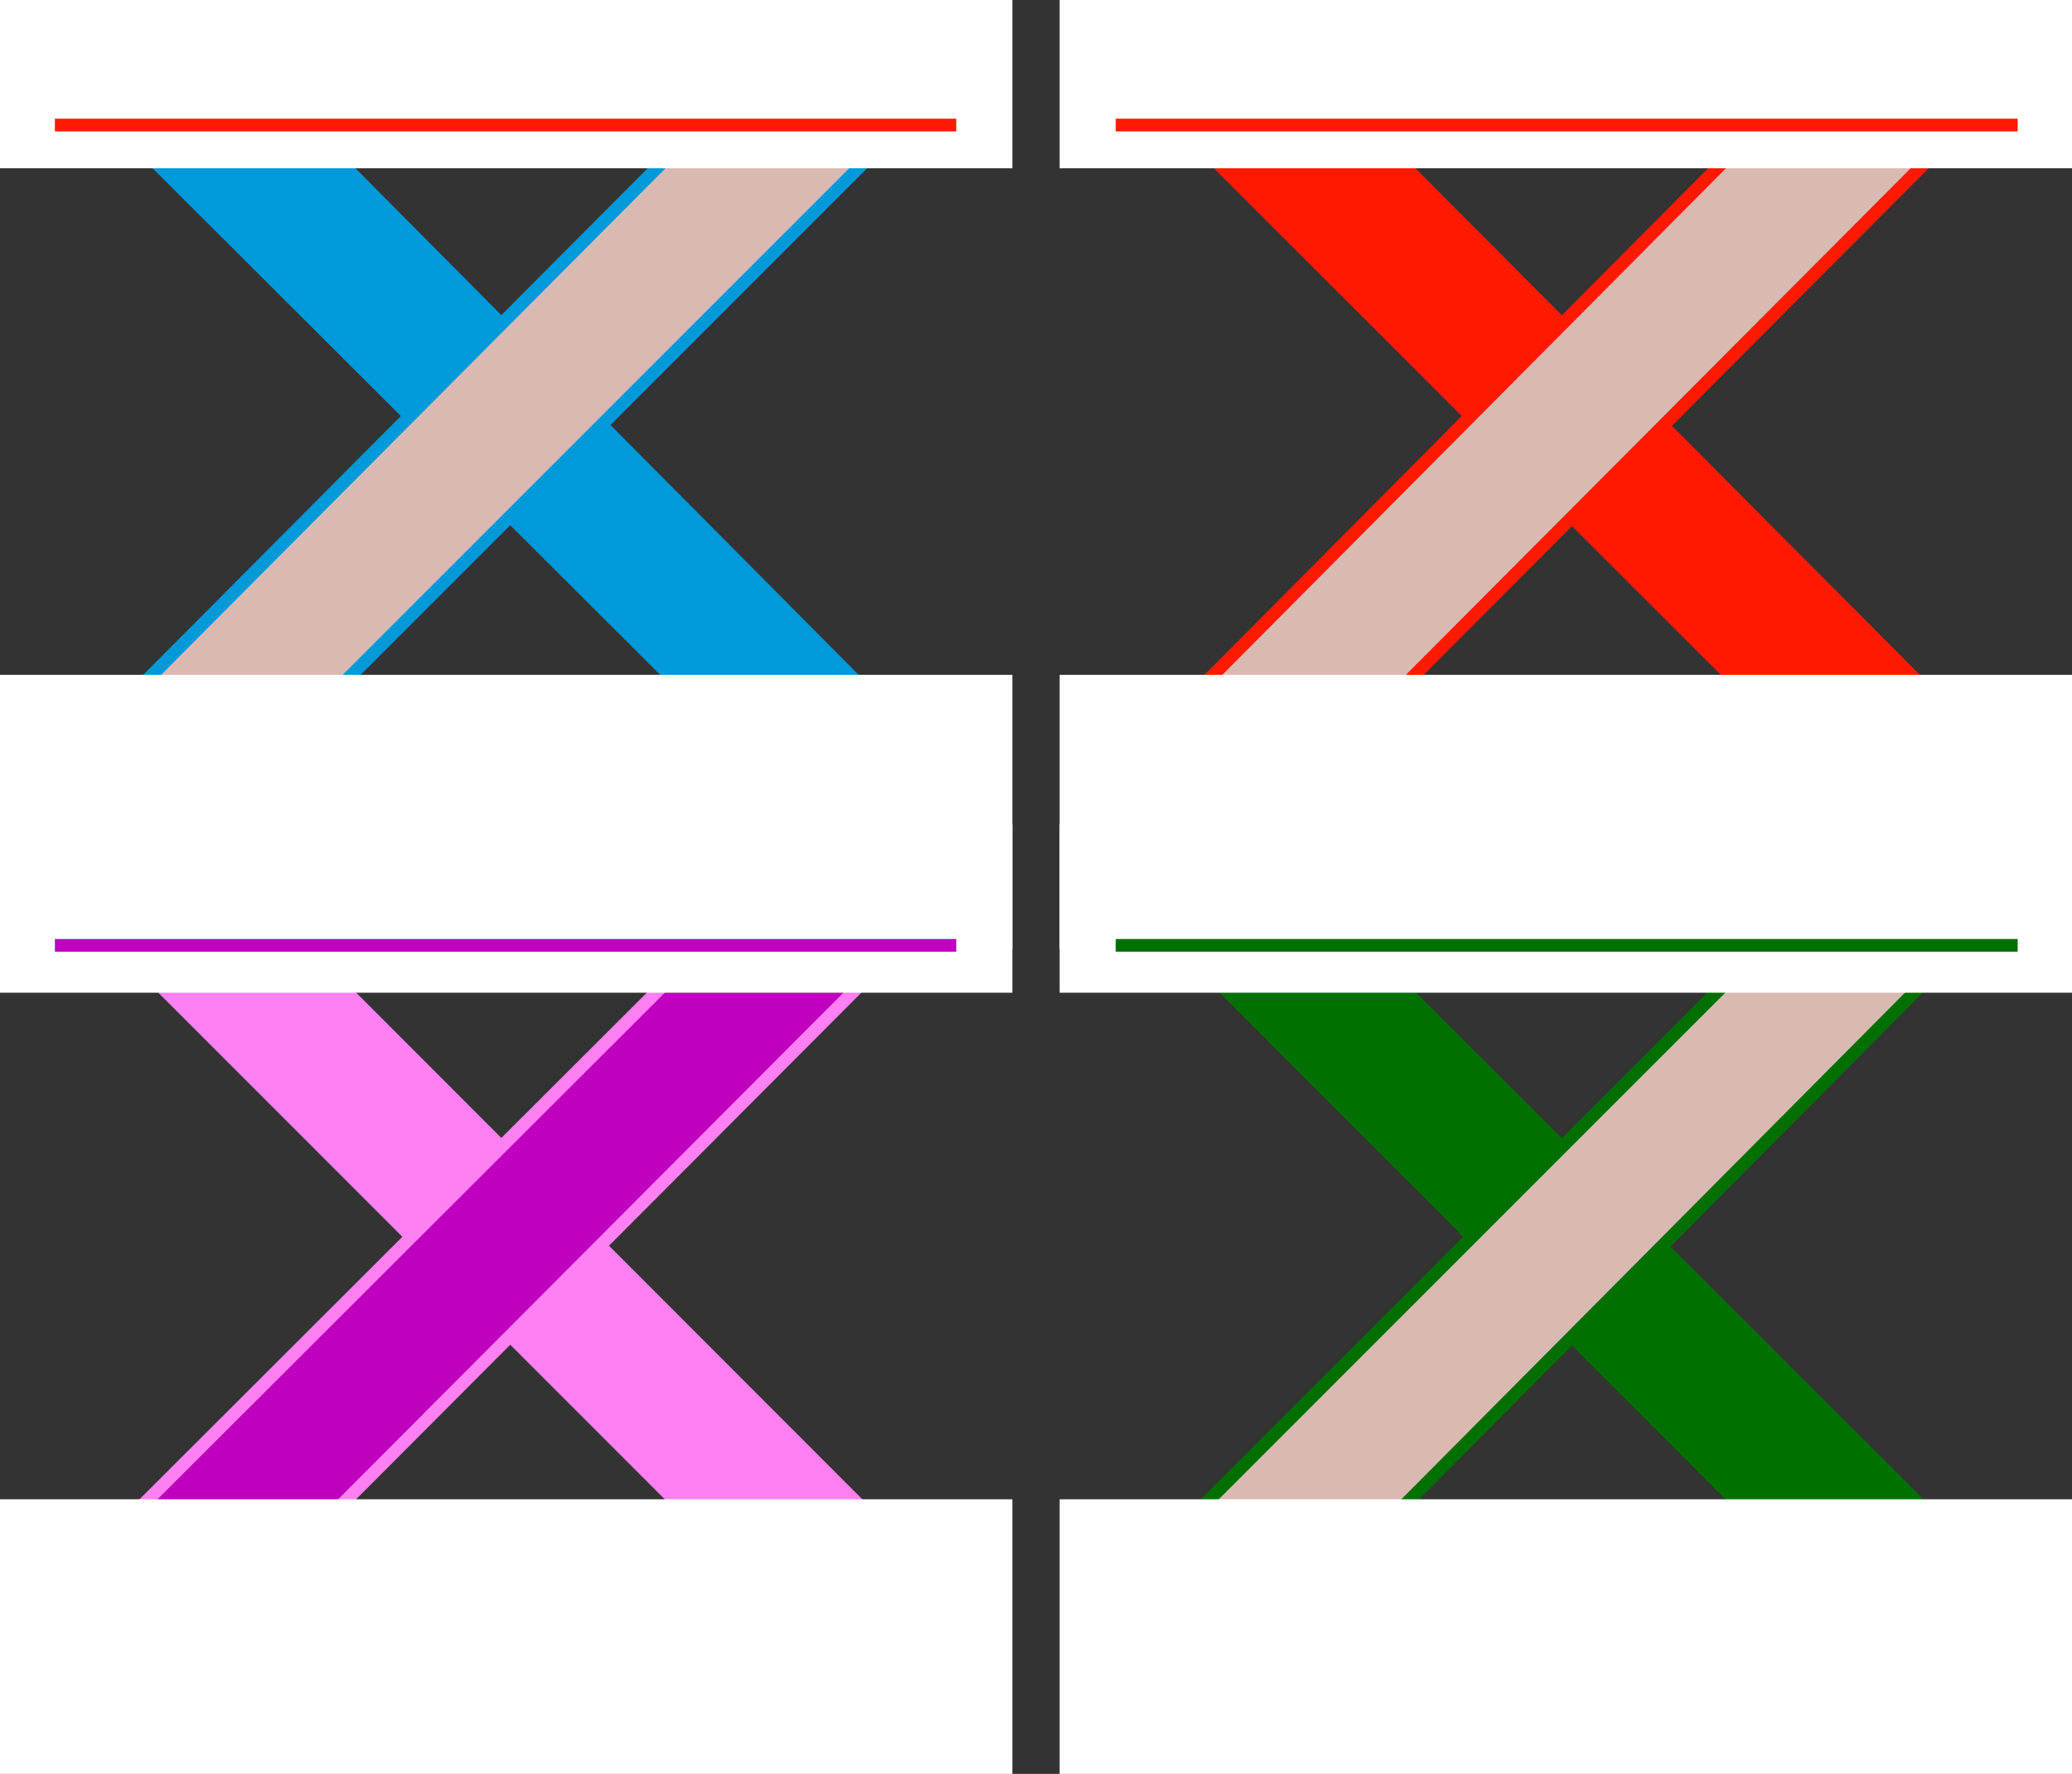 <svg xmlns="http://www.w3.org/2000/svg" width="354.699" height="303.602"><rect width="100%" height="100%" fill="#333333" stroke="none"/><path fill="#0099d9" d="M161.5 130.102 38.2 6 21.101 23.8l123.597 123.302 16.801-17"/><path fill="#d9bab3" d="M135.102 6 11.5 130.102l17.102 17L151.898 23.8 135.102 6"/><path fill="none" stroke="#0099d9" stroke-miterlimit="10" stroke-width="2.177" d="M135.102 6 11.5 130.102l17.102 17L151.898 23.8zm0 0"/><path fill="#fff" d="M173.3 28.8V0H0v28.8h173.3"/><path fill="none" stroke="#ff1900" stroke-miterlimit="10" stroke-width="2.177" d="M9.398 21.402H163.7"/><path fill="#fff" d="M173.3 115.5v47H0v-47h173.3"/><path fill="#ff80f2" d="M161.5 270.5 38.2 147.102l-17.098 16.8L144.699 287.5l16.801-17"/><path fill="#bf00bf" d="M135.102 147.102 11.5 270.5l17.102 17 123.296-123.598-16.796-16.8"/><path fill="none" stroke="#ff80f2" stroke-miterlimit="10" stroke-width="2.177" d="M135.102 147.102 11.5 270.5l17.102 17 123.296-123.598zm0 0"/><path fill="#fff" d="M173.3 169.902v-28.8H0v28.8h173.3"/><path fill="none" stroke="#bf00bf" stroke-miterlimit="10" stroke-width="2.177" d="M9.398 161.8H163.7"/><path fill="#fff" d="M173.3 256.602v47H0v-47h173.3"/><path fill="#ff1900" d="M343.2 130.102 219.601 6 202.8 23.8l123.398 123.302 17-17"/><path fill="#d9bab3" d="M316.602 6 193.199 130.102l17.5 17L333.602 23.8l-17-17.8"/><path fill="none" stroke="#ff1900" stroke-miterlimit="10" stroke-width="2.177" d="M316.602 6 193.199 130.102l17.5 17L333.602 23.8zm0 0"/><path fill="#fff" d="M354.7 28.8V0H181.397v28.8H354.7"/><path fill="none" stroke="#ff1900" stroke-miterlimit="10" stroke-width="2.177" d="M191 21.402h154.398"/><path fill="#fff" d="M354.7 115.5v47H181.397v-47H354.7"/><path fill="#007000" d="M343.2 270.5 219.601 147.102l-16.801 16.8L326.199 287.5l17-17"/><path fill="#d9bab3" d="M316.602 147.102 193.199 270.5l17.5 17 122.903-123.598-17-16.8"/><path fill="none" stroke="#007000" stroke-miterlimit="10" stroke-width="2.177" d="M316.602 147.102 193.199 270.5l17.5 17 122.903-123.598zm0 0"/><path fill="#fff" d="M354.7 169.902v-28.8H181.397v28.8H354.7"/><path fill="none" stroke="#007000" stroke-miterlimit="10" stroke-width="2.177" d="M191 161.8h154.398"/><path fill="#fff" d="M354.7 256.602v47H181.397v-47H354.7"/></svg>
